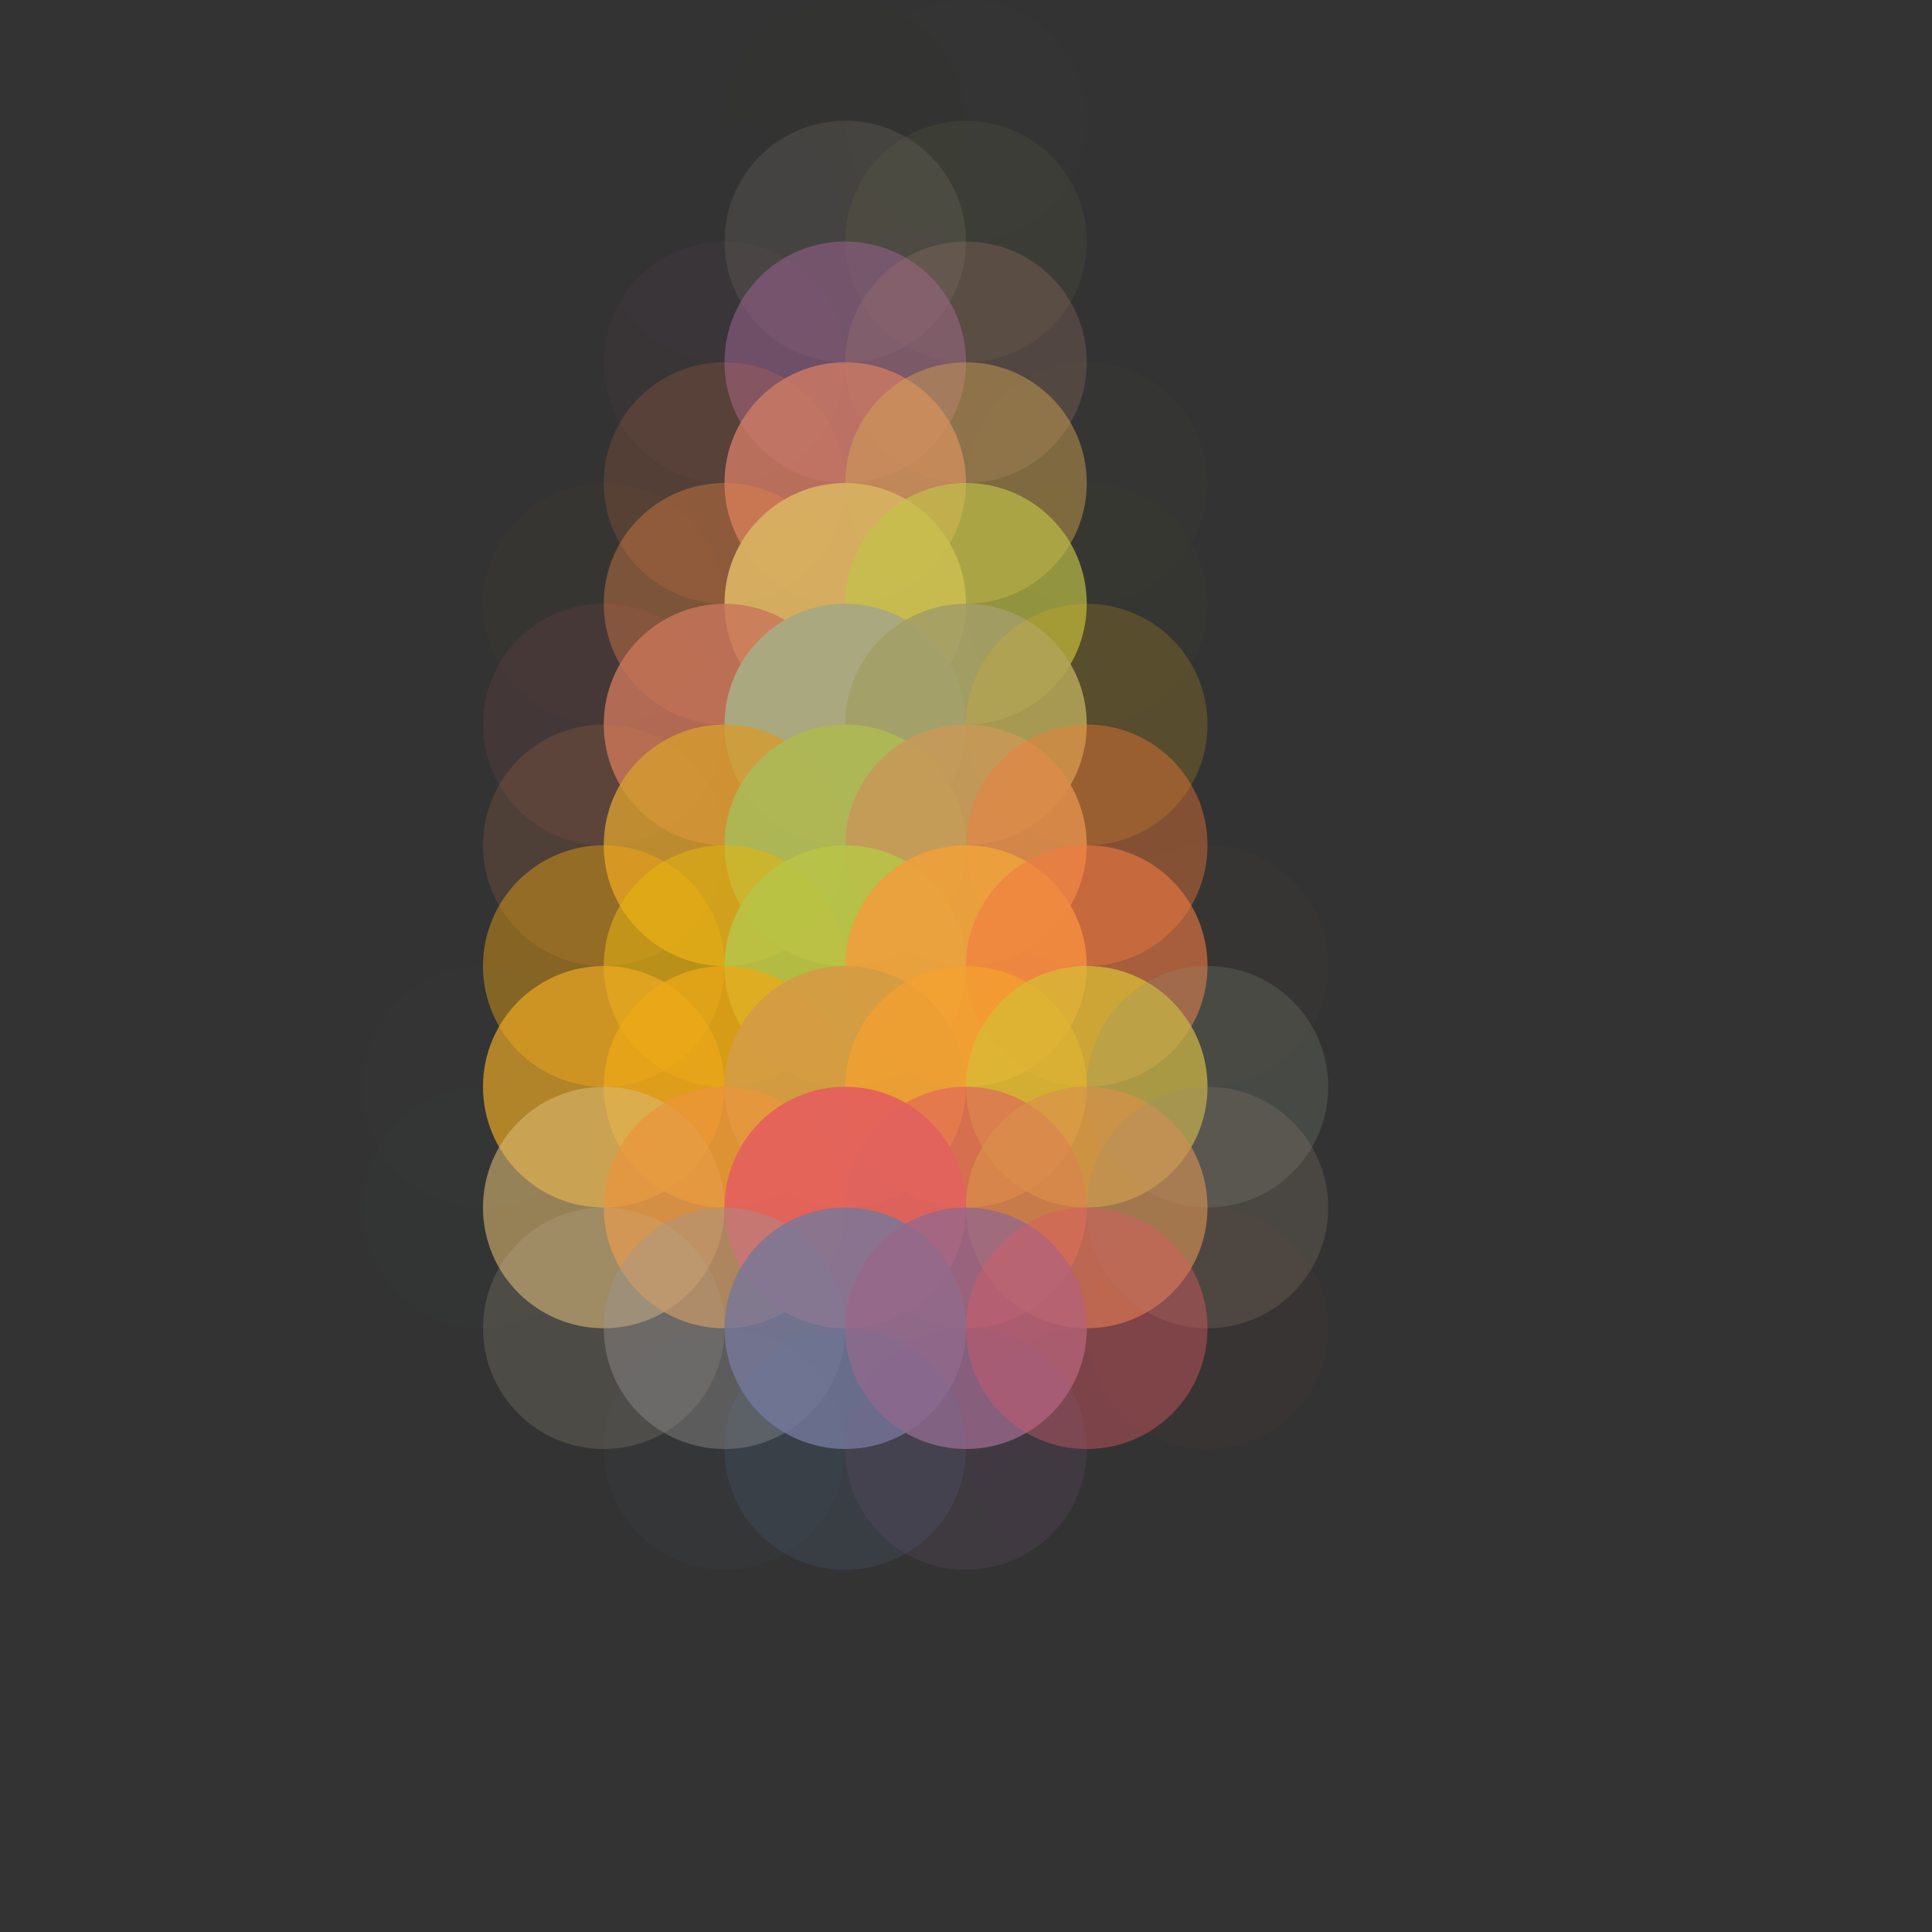<?xml version="1.0" standalone="no"?>
<!DOCTYPE svg PUBLIC "-//W3C//DTD SVG 20010904//EN"
  "http://www.w3.org/TR/2001/REC-SVG-20010904/DTD/svg10.dtd">
<svg width="16" height="16">
  <rect width="100%" height="100%" fill="#333333" stroke="none"/>
  <circle cx="0" cy="0" r="1" fill="none"/>
  <circle cx="1" cy="0" r="1" fill="none"/>
  <circle cx="2" cy="0" r="1" fill="none"/>
  <circle cx="3" cy="0" r="1" fill="none"/>
  <circle cx="4" cy="0" r="1" fill="none"/>
  <circle cx="5" cy="0" r="1" fill="none"/>
  <circle cx="6" cy="0" r="1" fill="none"/>
  <circle cx="7" cy="0" r="1" fill="none"/>
  <circle cx="8" cy="0" r="1" fill="none"/>
  <circle cx="9" cy="0" r="1" fill="none"/>
  <circle cx="10" cy="0" r="1" fill="none"/>
  <circle cx="11" cy="0" r="1" fill="none"/>
  <circle cx="12" cy="0" r="1" fill="none"/>
  <circle cx="13" cy="0" r="1" fill="none"/>
  <circle cx="14" cy="0" r="1" fill="none"/>
  <circle cx="15" cy="0" r="1" fill="none"/>
  <circle cx="0" cy="1" r="1" fill="none"/>
  <circle cx="1" cy="1" r="1" fill="none"/>
  <circle cx="2" cy="1" r="1" fill="none"/>
  <circle cx="3" cy="1" r="1" fill="none"/>
  <circle cx="4" cy="1" r="1" fill="none"/>
  <circle cx="5" cy="1" r="1" fill="none"/>
  <circle cx="6" cy="1" r="1" fill="srgba(111,151,48,0)"/>
  <circle cx="7" cy="1" r="1" fill="srgba(118,142,62,0.013)"/>
  <circle cx="8" cy="1" r="1" fill="srgba(109,154,43,0.008)"/>
  <circle cx="9" cy="1" r="1" fill="srgba(108,156,41,0)"/>
  <circle cx="10" cy="1" r="1" fill="none"/>
  <circle cx="11" cy="1" r="1" fill="none"/>
  <circle cx="12" cy="1" r="1" fill="none"/>
  <circle cx="13" cy="1" r="1" fill="none"/>
  <circle cx="14" cy="1" r="1" fill="none"/>
  <circle cx="15" cy="1" r="1" fill="none"/>
  <circle cx="0" cy="2" r="1" fill="none"/>
  <circle cx="1" cy="2" r="1" fill="none"/>
  <circle cx="2" cy="2" r="1" fill="none"/>
  <circle cx="3" cy="2" r="1" fill="none"/>
  <circle cx="4" cy="2" r="1" fill="none"/>
  <circle cx="5" cy="2" r="1" fill="srgba(95,116,156,0)"/>
  <circle cx="6" cy="2" r="1" fill="srgba(38,95,255,0.005)"/>
  <circle cx="7" cy="2" r="1" fill="srgba(126,119,110,0.25)"/>
  <circle cx="8" cy="2" r="1" fill="srgba(127,131,78,0.121)"/>
  <circle cx="9" cy="2" r="1" fill="srgba(126,131,78,0)"/>
  <circle cx="10" cy="2" r="1" fill="none"/>
  <circle cx="11" cy="2" r="1" fill="none"/>
  <circle cx="12" cy="2" r="1" fill="none"/>
  <circle cx="13" cy="2" r="1" fill="none"/>
  <circle cx="14" cy="2" r="1" fill="none"/>
  <circle cx="15" cy="2" r="1" fill="none"/>
  <circle cx="0" cy="3" r="1" fill="none"/>
  <circle cx="1" cy="3" r="1" fill="none"/>
  <circle cx="2" cy="3" r="1" fill="none"/>
  <circle cx="3" cy="3" r="1" fill="none"/>
  <circle cx="4" cy="3" r="1" fill="none"/>
  <circle cx="5" cy="3" r="1" fill="srgba(161,95,132,0)"/>
  <circle cx="6" cy="3" r="1" fill="srgba(168,94,132,0.048)"/>
  <circle cx="7" cy="3" r="1" fill="srgba(148,96,136,0.598)"/>
  <circle cx="8" cy="3" r="1" fill="srgba(162,119,107,0.277)"/>
  <circle cx="9" cy="3" r="1" fill="srgba(50,0,217,0)"/>
  <circle cx="10" cy="3" r="1" fill="srgba(240,208,36,0)"/>
  <circle cx="11" cy="3" r="1" fill="none"/>
  <circle cx="12" cy="3" r="1" fill="none"/>
  <circle cx="13" cy="3" r="1" fill="none"/>
  <circle cx="14" cy="3" r="1" fill="none"/>
  <circle cx="15" cy="3" r="1" fill="none"/>
  <circle cx="0" cy="4" r="1" fill="none"/>
  <circle cx="1" cy="4" r="1" fill="none"/>
  <circle cx="2" cy="4" r="1" fill="none"/>
  <circle cx="3" cy="4" r="1" fill="none"/>
  <circle cx="4" cy="4" r="1" fill="srgba(246,171,20,0)"/>
  <circle cx="5" cy="4" r="1" fill="srgba(240,132,66,0)"/>
  <circle cx="6" cy="4" r="1" fill="srgba(243,126,65,0.169)"/>
  <circle cx="7" cy="4" r="1" fill="srgba(206,123,100,0.817)"/>
  <circle cx="8" cy="4" r="1" fill="srgba(211,167,85,0.465)"/>
  <circle cx="9" cy="4" r="1" fill="srgba(255,255,0,0.01)"/>
  <circle cx="10" cy="4" r="1" fill="srgba(238,209,31,0)"/>
  <circle cx="11" cy="4" r="1" fill="none"/>
  <circle cx="12" cy="4" r="1" fill="none"/>
  <circle cx="13" cy="4" r="1" fill="none"/>
  <circle cx="14" cy="4" r="1" fill="none"/>
  <circle cx="15" cy="4" r="1" fill="none"/>
  <circle cx="0" cy="5" r="1" fill="none"/>
  <circle cx="1" cy="5" r="1" fill="none"/>
  <circle cx="2" cy="5" r="1" fill="none"/>
  <circle cx="3" cy="5" r="1" fill="none"/>
  <circle cx="4" cy="5" r="1" fill="srgba(249,148,37,0)"/>
  <circle cx="5" cy="5" r="1" fill="srgba(255,158,6,0.023)"/>
  <circle cx="6" cy="5" r="1" fill="srgba(229,132,70,0.399)"/>
  <circle cx="7" cy="5" r="1" fill="srgba(215,175,97,0.971)"/>
  <circle cx="8" cy="5" r="1" fill="srgba(193,195,71,0.662)"/>
  <circle cx="9" cy="5" r="1" fill="srgba(189,200,0,0.018)"/>
  <circle cx="10" cy="5" r="1" fill="srgba(206,196,41,0)"/>
  <circle cx="11" cy="5" r="1" fill="none"/>
  <circle cx="12" cy="5" r="1" fill="none"/>
  <circle cx="13" cy="5" r="1" fill="none"/>
  <circle cx="14" cy="5" r="1" fill="none"/>
  <circle cx="15" cy="5" r="1" fill="none"/>
  <circle cx="0" cy="6" r="1" fill="none"/>
  <circle cx="1" cy="6" r="1" fill="none"/>
  <circle cx="2" cy="6" r="1" fill="none"/>
  <circle cx="3" cy="6" r="1" fill="none"/>
  <circle cx="4" cy="6" r="1" fill="srgba(228,99,90,0)"/>
  <circle cx="5" cy="6" r="1" fill="srgba(235,90,93,0.089)"/>
  <circle cx="6" cy="6" r="1" fill="srgba(202,117,90,0.809)"/>
  <circle cx="7" cy="6" r="1" fill="srgba(170,168,126,1)"/>
  <circle cx="8" cy="6" r="1" fill="srgba(164,159,104,0.879)"/>
  <circle cx="9" cy="6" r="1" fill="srgba(244,185,21,0.185)"/>
  <circle cx="10" cy="6" r="1" fill="srgba(242,186,25,0)"/>
  <circle cx="11" cy="6" r="1" fill="none"/>
  <circle cx="12" cy="6" r="1" fill="none"/>
  <circle cx="13" cy="6" r="1" fill="none"/>
  <circle cx="14" cy="6" r="1" fill="none"/>
  <circle cx="15" cy="6" r="1" fill="none"/>
  <circle cx="0" cy="7" r="1" fill="none"/>
  <circle cx="1" cy="7" r="1" fill="none"/>
  <circle cx="2" cy="7" r="1" fill="none"/>
  <circle cx="3" cy="7" r="1" fill="none"/>
  <circle cx="4" cy="7" r="1" fill="srgba(212,133,72,0)"/>
  <circle cx="5" cy="7" r="1" fill="srgba(215,131,72,0.171)"/>
  <circle cx="6" cy="7" r="1" fill="srgba(213,156,47,0.816)"/>
  <circle cx="7" cy="7" r="1" fill="srgba(173,184,85,0.962)"/>
  <circle cx="8" cy="7" r="1" fill="srgba(199,153,87,0.894)"/>
  <circle cx="9" cy="7" r="1" fill="srgba(249,123,55,0.412)"/>
  <circle cx="10" cy="7" r="1" fill="srgba(247,153,37,0)"/>
  <circle cx="11" cy="7" r="1" fill="srgba(243,82,80,0)"/>
  <circle cx="12" cy="7" r="1" fill="none"/>
  <circle cx="13" cy="7" r="1" fill="none"/>
  <circle cx="14" cy="7" r="1" fill="none"/>
  <circle cx="15" cy="7" r="1" fill="none"/>
  <circle cx="0" cy="8" r="1" fill="none"/>
  <circle cx="1" cy="8" r="1" fill="none"/>
  <circle cx="2" cy="8" r="1" fill="none"/>
  <circle cx="3" cy="8" r="1" fill="srgba(254,168,2,0)"/>
  <circle cx="4" cy="8" r="1" fill="srgba(247,172,22,0)"/>
  <circle cx="5" cy="8" r="1" fill="srgba(251,171,17,0.41)"/>
  <circle cx="6" cy="8" r="1" fill="srgba(229,180,15,0.554)"/>
  <circle cx="7" cy="8" r="1" fill="srgba(184,195,71,0.884)"/>
  <circle cx="8" cy="8" r="1" fill="srgba(236,161,61,0.946)"/>
  <circle cx="9" cy="8" r="1" fill="srgba(243,121,67,0.593)"/>
  <circle cx="10" cy="8" r="1" fill="srgba(196,138,92,0.023)"/>
  <circle cx="11" cy="8" r="1" fill="srgba(208,136,85,0)"/>
  <circle cx="12" cy="8" r="1" fill="none"/>
  <circle cx="13" cy="8" r="1" fill="none"/>
  <circle cx="14" cy="8" r="1" fill="none"/>
  <circle cx="15" cy="8" r="1" fill="none"/>
  <circle cx="0" cy="9" r="1" fill="none"/>
  <circle cx="1" cy="9" r="1" fill="none"/>
  <circle cx="2" cy="9" r="1" fill="none"/>
  <circle cx="3" cy="9" r="1" fill="srgba(222,182,108,0)"/>
  <circle cx="4" cy="9" r="1" fill="srgba(202,189,171,0.013)"/>
  <circle cx="5" cy="9" r="1" fill="srgba(244,174,36,0.657)"/>
  <circle cx="6" cy="9" r="1" fill="srgba(238,169,23,0.736)"/>
  <circle cx="7" cy="9" r="1" fill="srgba(212,156,67,0.945)"/>
  <circle cx="8" cy="9" r="1" fill="srgba(245,160,48,0.742)"/>
  <circle cx="9" cy="9" r="1" fill="srgba(216,186,53,0.767)"/>
  <circle cx="10" cy="9" r="1" fill="srgba(139,147,126,0.225)"/>
  <circle cx="11" cy="9" r="1" fill="srgba(137,146,128,0)"/>
  <circle cx="12" cy="9" r="1" fill="none"/>
  <circle cx="13" cy="9" r="1" fill="none"/>
  <circle cx="14" cy="9" r="1" fill="none"/>
  <circle cx="15" cy="9" r="1" fill="none"/>
  <circle cx="0" cy="10" r="1" fill="none"/>
  <circle cx="1" cy="10" r="1" fill="none"/>
  <circle cx="2" cy="10" r="1" fill="none"/>
  <circle cx="3" cy="10" r="1" fill="srgba(203,188,168,0)"/>
  <circle cx="4" cy="10" r="1" fill="srgba(121,219,255,0.006)"/>
  <circle cx="5" cy="10" r="1" fill="srgba(220,184,112,0.588)"/>
  <circle cx="6" cy="10" r="1" fill="srgba(236,150,61,0.723)"/>
  <circle cx="7" cy="10" r="1" fill="srgba(228,98,91,0.959)"/>
  <circle cx="8" cy="10" r="1" fill="srgba(223,100,94,0.626)"/>
  <circle cx="9" cy="10" r="1" fill="srgba(218,144,75,0.673)"/>
  <circle cx="10" cy="10" r="1" fill="srgba(156,136,121,0.22)"/>
  <circle cx="11" cy="10" r="1" fill="srgba(154,134,123,0)"/>
  <circle cx="12" cy="10" r="1" fill="none"/>
  <circle cx="13" cy="10" r="1" fill="none"/>
  <circle cx="14" cy="10" r="1" fill="none"/>
  <circle cx="15" cy="10" r="1" fill="none"/>
  <circle cx="0" cy="11" r="1" fill="none"/>
  <circle cx="1" cy="11" r="1" fill="none"/>
  <circle cx="2" cy="11" r="1" fill="none"/>
  <circle cx="3" cy="11" r="1" fill="srgba(193,191,193,0)"/>
  <circle cx="4" cy="11" r="1" fill="srgba(202,183,151,0)"/>
  <circle cx="5" cy="11" r="1" fill="srgba(201,186,163,0.177)"/>
  <circle cx="6" cy="11" r="1" fill="srgba(156,152,152,0.393)"/>
  <circle cx="7" cy="11" r="1" fill="srgba(118,119,154,0.812)"/>
  <circle cx="8" cy="11" r="1" fill="srgba(152,104,137,0.821)"/>
  <circle cx="9" cy="11" r="1" fill="srgba(218,91,100,0.443)"/>
  <circle cx="10" cy="11" r="1" fill="srgba(254,94,77,0.024)"/>
  <circle cx="11" cy="11" r="1" fill="srgba(236,95,88,0)"/>
  <circle cx="12" cy="11" r="1" fill="none"/>
  <circle cx="13" cy="11" r="1" fill="none"/>
  <circle cx="14" cy="11" r="1" fill="none"/>
  <circle cx="15" cy="11" r="1" fill="none"/>
  <circle cx="0" cy="12" r="1" fill="none"/>
  <circle cx="1" cy="12" r="1" fill="none"/>
  <circle cx="2" cy="12" r="1" fill="none"/>
  <circle cx="3" cy="12" r="1" fill="none"/>
  <circle cx="4" cy="12" r="1" fill="srgba(169,201,222,0)"/>
  <circle cx="5" cy="12" r="1" fill="none"/>
  <circle cx="6" cy="12" r="1" fill="srgba(98,138,177,0.031)"/>
  <circle cx="7" cy="12" r="1" fill="srgba(93,124,168,0.146)"/>
  <circle cx="8" cy="12" r="1" fill="srgba(140,99,146,0.137)"/>
  <circle cx="9" cy="12" r="1" fill="srgba(142,89,147,0.018)"/>
  <circle cx="10" cy="12" r="1" fill="srgba(140,93,147,0)"/>
  <circle cx="11" cy="12" r="1" fill="none"/>
  <circle cx="12" cy="12" r="1" fill="none"/>
  <circle cx="13" cy="12" r="1" fill="none"/>
  <circle cx="14" cy="12" r="1" fill="none"/>
  <circle cx="15" cy="12" r="1" fill="none"/>
  <circle cx="0" cy="13" r="1" fill="none"/>
  <circle cx="1" cy="13" r="1" fill="none"/>
  <circle cx="2" cy="13" r="1" fill="none"/>
  <circle cx="3" cy="13" r="1" fill="none"/>
  <circle cx="4" cy="13" r="1" fill="none"/>
  <circle cx="5" cy="13" r="1" fill="none"/>
  <circle cx="6" cy="13" r="1" fill="none"/>
  <circle cx="7" cy="13" r="1" fill="none"/>
  <circle cx="8" cy="13" r="1" fill="none"/>
  <circle cx="9" cy="13" r="1" fill="none"/>
  <circle cx="10" cy="13" r="1" fill="none"/>
  <circle cx="11" cy="13" r="1" fill="none"/>
  <circle cx="12" cy="13" r="1" fill="none"/>
  <circle cx="13" cy="13" r="1" fill="none"/>
  <circle cx="14" cy="13" r="1" fill="none"/>
  <circle cx="15" cy="13" r="1" fill="none"/>
  <circle cx="0" cy="14" r="1" fill="none"/>
  <circle cx="1" cy="14" r="1" fill="none"/>
  <circle cx="2" cy="14" r="1" fill="none"/>
  <circle cx="3" cy="14" r="1" fill="none"/>
  <circle cx="4" cy="14" r="1" fill="none"/>
  <circle cx="5" cy="14" r="1" fill="none"/>
  <circle cx="6" cy="14" r="1" fill="none"/>
  <circle cx="7" cy="14" r="1" fill="none"/>
  <circle cx="8" cy="14" r="1" fill="none"/>
  <circle cx="9" cy="14" r="1" fill="none"/>
  <circle cx="10" cy="14" r="1" fill="none"/>
  <circle cx="11" cy="14" r="1" fill="none"/>
  <circle cx="12" cy="14" r="1" fill="none"/>
  <circle cx="13" cy="14" r="1" fill="none"/>
  <circle cx="14" cy="14" r="1" fill="none"/>
  <circle cx="15" cy="14" r="1" fill="none"/>
  <circle cx="0" cy="15" r="1" fill="none"/>
  <circle cx="1" cy="15" r="1" fill="none"/>
  <circle cx="2" cy="15" r="1" fill="none"/>
  <circle cx="3" cy="15" r="1" fill="none"/>
  <circle cx="4" cy="15" r="1" fill="none"/>
  <circle cx="5" cy="15" r="1" fill="none"/>
  <circle cx="6" cy="15" r="1" fill="none"/>
  <circle cx="7" cy="15" r="1" fill="none"/>
  <circle cx="8" cy="15" r="1" fill="none"/>
  <circle cx="9" cy="15" r="1" fill="none"/>
  <circle cx="10" cy="15" r="1" fill="none"/>
  <circle cx="11" cy="15" r="1" fill="none"/>
  <circle cx="12" cy="15" r="1" fill="none"/>
  <circle cx="13" cy="15" r="1" fill="none"/>
  <circle cx="14" cy="15" r="1" fill="none"/>
  <circle cx="15" cy="15" r="1" fill="none"/>
</svg>
